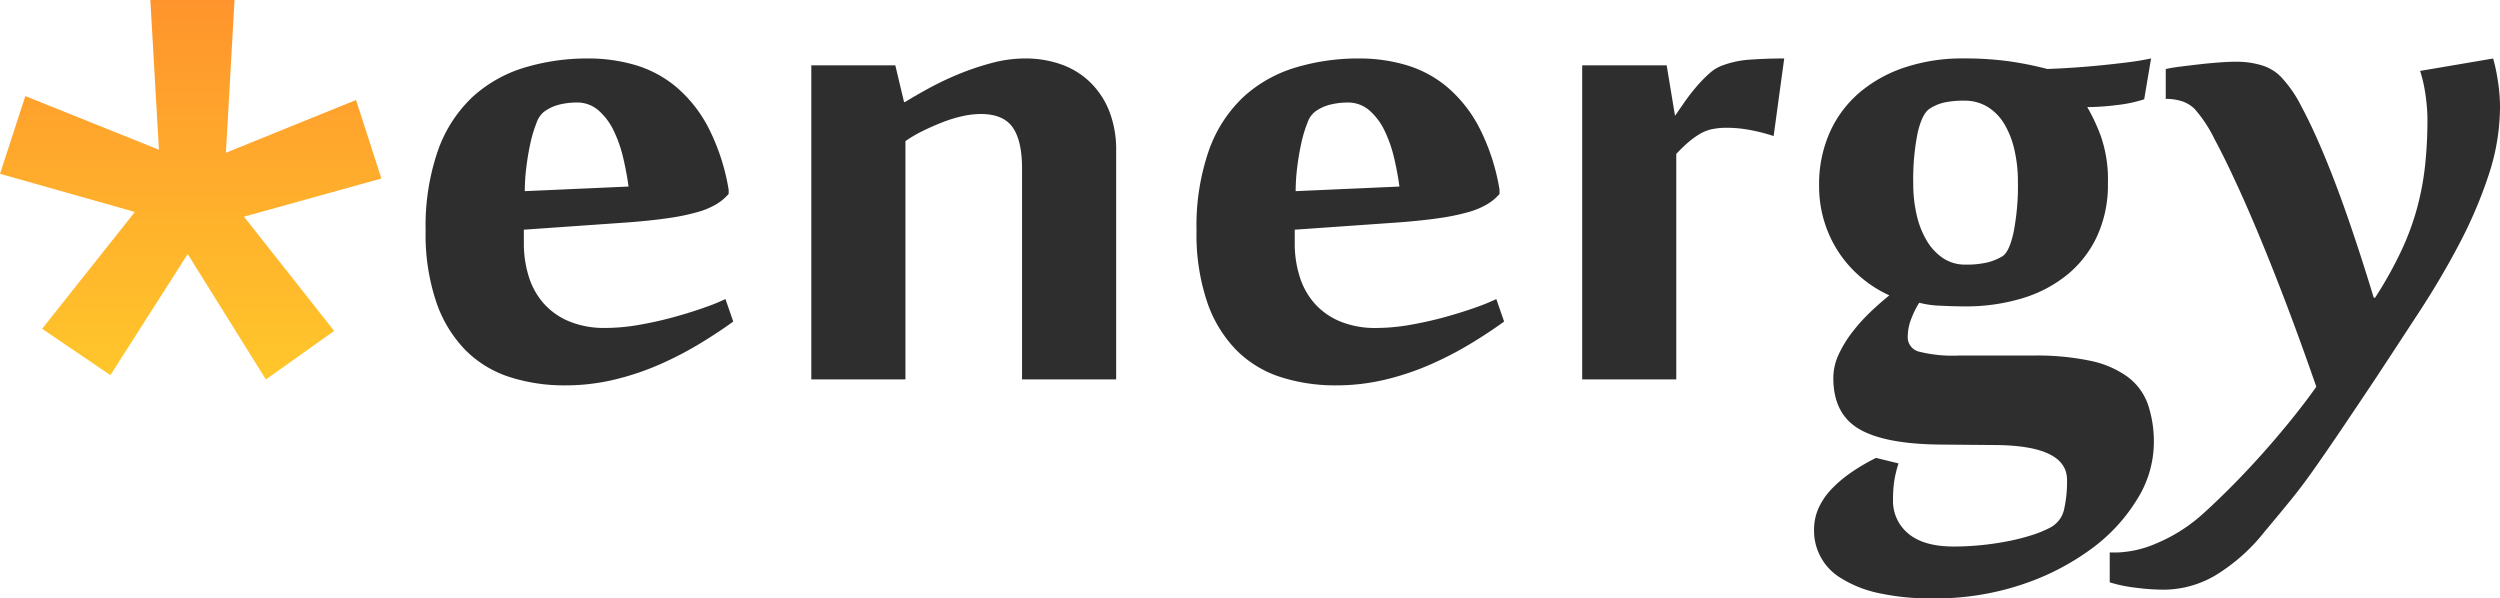 <svg xmlns="http://www.w3.org/2000/svg" xmlns:xlink="http://www.w3.org/1999/xlink" width="376" height="90" viewBox="0 0 376 90">
  <defs>
    <linearGradient id="linear-gradient" x1="0.5" x2="0.5" y2="1" gradientUnits="objectBoundingBox">
      <stop offset="0" stop-color="#ff942c"/>
      <stop offset="1" stop-color="#ffc72b"/>
    </linearGradient>
    <clipPath id="clip-Logo2a">
      <rect width="376" height="90"/>
    </clipPath>
  </defs>
  <g id="Logo2a" clip-path="url(#clip-Logo2a)">
    <path id="Path_1" data-name="Path 1" d="M27.529-32.424a24.9,24.9,0,0,1,6.94.967,17.207,17.207,0,0,1,6.146,3.246,20.146,20.146,0,0,1,4.868,6.077,31.691,31.691,0,0,1,3.107,9.46v.621a7.443,7.443,0,0,1-1.8,1.519,11.648,11.648,0,0,1-2.866,1.208,32.523,32.523,0,0,1-4.316.9q-2.555.38-6.146.656l-15.675,1.1v2a16.517,16.517,0,0,0,.76,5.11,11.05,11.05,0,0,0,2.279,4.04,10.5,10.5,0,0,0,3.832,2.659,13.791,13.791,0,0,0,5.352.967,29.9,29.9,0,0,0,5.214-.483q2.728-.483,5.214-1.174t4.523-1.416A29.545,29.545,0,0,0,48.107,3.76l1.174,3.384Q47,8.8,44.206,10.493A52.539,52.539,0,0,1,38.2,13.6a40,40,0,0,1-6.8,2.279,31.5,31.5,0,0,1-7.389.863A26.831,26.831,0,0,1,15.687,15.5a16.566,16.566,0,0,1-6.629-4.005A19.187,19.187,0,0,1,4.638,4.278,31.708,31.708,0,0,1,3.015-6.529,34.545,34.545,0,0,1,4.88-18.614a20.309,20.309,0,0,1,5.179-8.01,20.15,20.15,0,0,1,7.8-4.419A32.715,32.715,0,0,1,27.529-32.424Zm-6.7,8.01a3.641,3.641,0,0,0-1.139,1.692,19.054,19.054,0,0,0-.9,2.969q-.38,1.692-.621,3.625a29.567,29.567,0,0,0-.242,3.66l15.606-.691q-.276-2.072-.794-4.281a19.752,19.752,0,0,0-1.416-4.074,9.482,9.482,0,0,0-2.279-3.073A4.863,4.863,0,0,0,25.734-25.8a10.918,10.918,0,0,0-2.59.311A6.447,6.447,0,0,0,20.831-24.414ZM92.716,15.844v-31.7q0-4.212-1.416-6.215t-4.8-2a12.906,12.906,0,0,0-2.693.311,19.7,19.7,0,0,0-2.969.9q-1.519.587-3,1.312a19.262,19.262,0,0,0-2.659,1.554V15.844H61.02V-31.389H73.657l1.312,5.524h.138q1.45-.9,3.522-2.037a45.251,45.251,0,0,1,4.488-2.141,39.976,39.976,0,0,1,5.006-1.692,19.649,19.649,0,0,1,5.075-.691,16.1,16.1,0,0,1,5.317.863,11.979,11.979,0,0,1,4.35,2.624,12.409,12.409,0,0,1,2.935,4.35,15.937,15.937,0,0,1,1.07,6.111v34.32ZM143.47-32.424a24.9,24.9,0,0,1,6.94.967,17.207,17.207,0,0,1,6.146,3.246,20.146,20.146,0,0,1,4.868,6.077,31.692,31.692,0,0,1,3.107,9.46v.621a7.442,7.442,0,0,1-1.8,1.519,11.648,11.648,0,0,1-2.866,1.208,32.523,32.523,0,0,1-4.316.9q-2.555.38-6.146.656l-15.675,1.1v2a16.517,16.517,0,0,0,.76,5.11,11.05,11.05,0,0,0,2.279,4.04A10.5,10.5,0,0,0,140.6,7.143a13.791,13.791,0,0,0,5.352.967,29.9,29.9,0,0,0,5.214-.483q2.728-.483,5.214-1.174t4.523-1.416a29.546,29.546,0,0,0,3.142-1.277l1.174,3.384q-2.279,1.657-5.075,3.349a52.539,52.539,0,0,1-6.008,3.107,40,40,0,0,1-6.8,2.279,31.5,31.5,0,0,1-7.389.863,26.832,26.832,0,0,1-8.321-1.243A16.566,16.566,0,0,1,125,11.494a19.187,19.187,0,0,1-4.419-7.216,31.709,31.709,0,0,1-1.623-10.807,34.545,34.545,0,0,1,1.864-12.084A20.309,20.309,0,0,1,126-26.624a20.15,20.15,0,0,1,7.8-4.419A32.715,32.715,0,0,1,143.47-32.424Zm-6.7,8.01a3.641,3.641,0,0,0-1.139,1.692,19.056,19.056,0,0,0-.9,2.969q-.38,1.692-.621,3.625a29.568,29.568,0,0,0-.242,3.66l15.606-.691q-.276-2.072-.794-4.281a19.752,19.752,0,0,0-1.416-4.074,9.482,9.482,0,0,0-2.279-3.073,4.863,4.863,0,0,0-3.315-1.208,10.918,10.918,0,0,0-2.59.311A6.447,6.447,0,0,0,136.772-24.414Zm68.985,3.66a26.633,26.633,0,0,0-3.487-.9A19.166,19.166,0,0,0,198.713-22a10.608,10.608,0,0,0-2.21.207,6.058,6.058,0,0,0-1.8.691,12.24,12.24,0,0,0-1.692,1.208,22.529,22.529,0,0,0-1.9,1.83V15.844H176.962V-31.389h12.706l1.243,7.527h.069q.552-.829,1.347-1.968t1.726-2.244a20.649,20.649,0,0,1,1.968-2.037,5.968,5.968,0,0,1,2.072-1.277,14.571,14.571,0,0,1,4.178-.863q2.382-.173,5.075-.173ZM234.621-1.419a13.887,13.887,0,0,0,3.211-.311,8.26,8.26,0,0,0,2.313-.932q1.036-.621,1.692-3.591a36.205,36.205,0,0,0,.656-7.6,21.3,21.3,0,0,0-.518-4.8,13.269,13.269,0,0,0-1.519-3.9,7.552,7.552,0,0,0-2.52-2.59,6.6,6.6,0,0,0-3.522-.932,13.76,13.76,0,0,0-3,.276,6.708,6.708,0,0,0-2.244.967q-1.1.76-1.761,3.625a35.519,35.519,0,0,0-.656,7.63,20.529,20.529,0,0,0,.518,4.7,13.3,13.3,0,0,0,1.519,3.867,8.159,8.159,0,0,0,2.451,2.624A5.957,5.957,0,0,0,234.621-1.419Zm-4.834,50.2a36.214,36.214,0,0,1-8.39-.829,17.588,17.588,0,0,1-5.559-2.244,8.3,8.3,0,0,1-4.005-7.216,7.915,7.915,0,0,1,.691-3.315,10.323,10.323,0,0,1,1.933-2.831,18.733,18.733,0,0,1,2.935-2.486,30.594,30.594,0,0,1,3.763-2.21l3.384.829a17.1,17.1,0,0,0-.656,2.728,19.423,19.423,0,0,0-.173,2.728,6.331,6.331,0,0,0,2.313,5.11q2.313,1.934,6.8,1.934,2.072,0,4.143-.207t4.005-.587a32.021,32.021,0,0,0,3.556-.9,17.155,17.155,0,0,0,2.8-1.139,4.081,4.081,0,0,0,2.106-2.728,18.975,18.975,0,0,0,.449-4.454q0-5.248-11.118-5.248l-7.872-.069q-8.424-.069-12.292-2.348t-3.867-7.665a8.347,8.347,0,0,1,.794-3.522,17.618,17.618,0,0,1,2.037-3.349,26.234,26.234,0,0,1,2.728-3.038q1.485-1.416,2.866-2.52a18.185,18.185,0,0,1-4.04-2.52,17.966,17.966,0,0,1-3.349-3.625,17.864,17.864,0,0,1-2.313-4.7,18.017,18.017,0,0,1-.863-5.662,19.169,19.169,0,0,1,1.623-8.045,16.989,16.989,0,0,1,4.523-6.008,20.452,20.452,0,0,1,6.871-3.763,27.247,27.247,0,0,1,8.6-1.312,49.983,49.983,0,0,1,6.836.414,50.921,50.921,0,0,1,5.87,1.174q1.864-.069,3.936-.207t4.143-.345q2.072-.207,4.005-.449t3.522-.587l-1.036,6.146a20.377,20.377,0,0,1-4.074.863,36.512,36.512,0,0,1-4.488.311,28.233,28.233,0,0,1,2.037,4.35,19.951,19.951,0,0,1,1.07,7.113A18.468,18.468,0,0,1,254.405-5.7,16.417,16.417,0,0,1,249.917.1a19.738,19.738,0,0,1-6.8,3.556,29.3,29.3,0,0,1-8.632,1.208q-1.519,0-3.591-.1a14.605,14.605,0,0,1-3.246-.449,13,13,0,0,0-1.139,2.279,7.517,7.517,0,0,0-.587,2.831,2.228,2.228,0,0,0,1.692,2.244,20.676,20.676,0,0,0,5.973.587h11.256a38.969,38.969,0,0,1,8.563.794A14.578,14.578,0,0,1,259,15.464a8.821,8.821,0,0,1,3.038,4.109,17.525,17.525,0,0,1,.9,5.939,16.166,16.166,0,0,1-2.486,8.321,26.091,26.091,0,0,1-6.905,7.492,37.542,37.542,0,0,1-10.5,5.386A40.85,40.85,0,0,1,229.788,48.783ZM279.575,38.77a27.817,27.817,0,0,1-7.458,6.595,15.4,15.4,0,0,1-7.665,2.106,33.309,33.309,0,0,1-4.35-.311,21.136,21.136,0,0,1-3.8-.794V41.878h1.1a16.07,16.07,0,0,0,5.939-1.381,24.315,24.315,0,0,0,6.491-4.005q1.657-1.45,3.936-3.694t4.7-4.9q2.417-2.659,4.73-5.49t4.178-5.455q-2.9-8.356-5.7-15.537t-5.248-12.671q-2.451-5.49-4.35-9.012a20.109,20.109,0,0,0-3-4.558,4.89,4.89,0,0,0-2.175-1.243,8.192,8.192,0,0,0-1.83-.276h-.345v-4.488q.9-.207,2.279-.38t2.9-.345q1.519-.173,2.969-.276t2.486-.1a12.922,12.922,0,0,1,3.729.518,6.773,6.773,0,0,1,2.9,1.692,18.528,18.528,0,0,1,3.142,4.523q1.692,3.142,3.522,7.561t3.694,9.84q1.864,5.421,3.66,11.359h.207a60.835,60.835,0,0,0,3.9-6.974,39.64,39.64,0,0,0,2.417-6.526,41.923,41.923,0,0,0,1.208-6.457,64.685,64.685,0,0,0,.345-6.836q0-.967-.1-2.106t-.276-2.175q-.173-1.036-.38-1.83t-.345-1.208l10.98-1.864a25.08,25.08,0,0,1,.691,3.211,24.982,24.982,0,0,1,.345,4.04,32.781,32.781,0,0,1-1.692,10.22A67.369,67.369,0,0,1,308.923-4.63Q306.23.514,302.916,5.59T296.424,15.5q-3.315,4.972-5.559,8.286t-4.005,5.8q-1.761,2.486-3.453,4.558T279.575,38.77Z" transform="translate(61 41.217)" fill="#2e2e2e"/>
    <path id="Path_2" data-name="Path 2" d="M21.536-35.66,1.252-41.4,5.064-53.084l20.09,8.067L23.862-67.539H36.523L35.231-44.566,54.8-52.5l3.811,11.81L37.944-34.95,51.509-17.767l-10.271,7.3L29.482-29.33,17.854-11.113,7.583-18.09Z" transform="translate(-1.252 67.539)" fill="url(#linear-gradient)"/>
  </g>
</svg>
